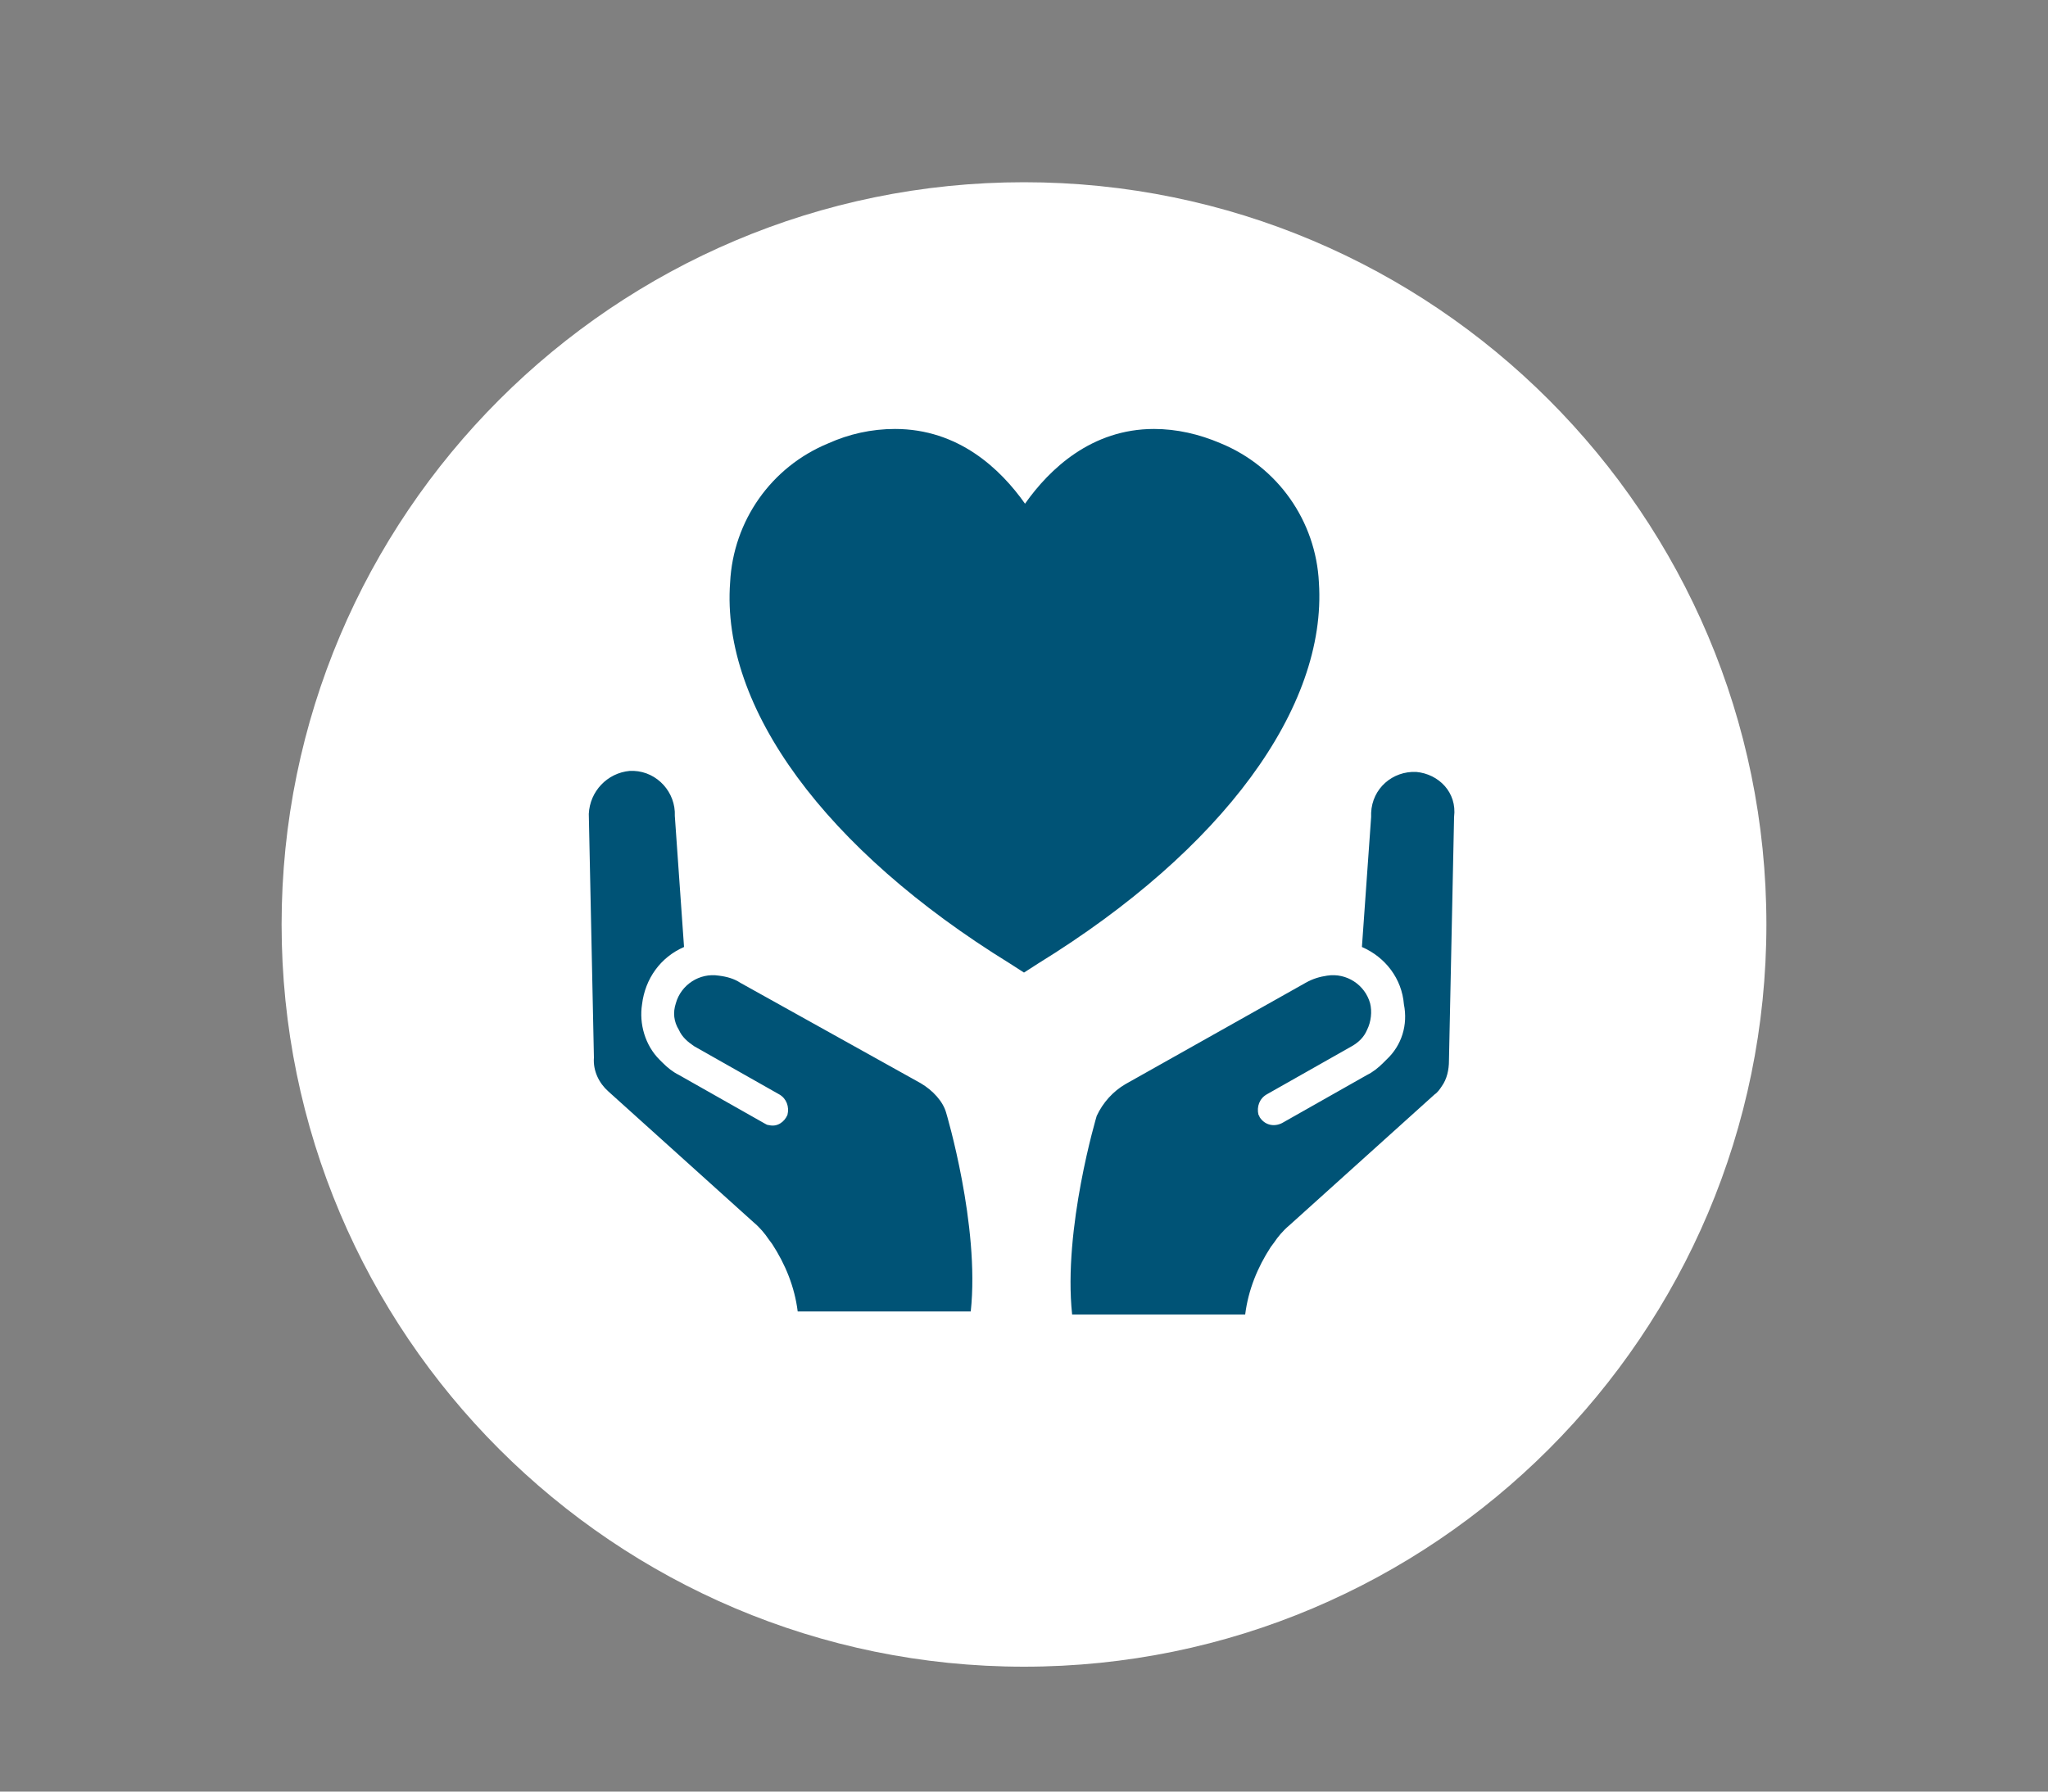 <?xml version="1.0" encoding="utf-8"?>
<!-- Generator: Adobe Illustrator 26.0.2, SVG Export Plug-In . SVG Version: 6.00 Build 0)  -->
<svg version="1.1" id="Layer_1" xmlns="http://www.w3.org/2000/svg" xmlns:xlink="http://www.w3.org/1999/xlink" x="0px" y="0px"
	 viewBox="0 0 200 175" style="enable-background:new 0 0 200 175;" xml:space="preserve">
<rect x="0" y="0" width="200" height="175" fill="#808080" stroke="none"/>
<style type="text/css">
	.st0{fill:#FFFFFF;}
	.st1{fill:#005376;}
</style>
<g id="_2._Find_your_Path" transform="translate(-12)">
	<g id="Charitable_Giving_1" transform="translate(12)">
		<g id="Charitable_Giving_1-2" transform="translate(72.5 72.5)">
			<g id="Charitable_Giving_1-3" transform="translate(-72.5 -72.5)">
				<path id="Path_2250" class="st0" d="M100,162.8c40,0,72.5-32.5,72.5-72.5l0,0c0-40-32.5-72.5-72.5-72.5l0,0
					c-40,0-72.5,32.5-72.5,72.5l0,0C27.5,130.3,60,162.8,100,162.8"/>
				<path id="Path_3233" class="st1" d="M101.4,94.1L100,95l-1.4-0.9c-18-11.1-28.2-25-27.3-37.2c0.3-6,4-11.3,9.6-13.6
					c2-0.9,4.2-1.4,6.5-1.4c6.2,0,10.3,3.9,12.7,7.3c2.4-3.4,6.5-7.3,12.6-7.3c2.2,0,4.4,0.5,6.5,1.4c5.6,2.3,9.3,7.6,9.6,13.6
					C129.6,69.1,119.4,83,101.4,94.1z M138.3,75.4c-2.3-0.1-4.3,1.6-4.4,4c0,0.1,0,0.3,0,0.4L133,92.5c2.3,1,3.9,3.1,4.1,5.6
					c0.4,2-0.2,4-1.7,5.4c-0.1,0.1-0.1,0.1-0.2,0.2c0,0-0.1,0.1-0.1,0.1c-0.5,0.5-1,0.9-1.6,1.2l-8.3,4.7c-0.8,0.4-1.7,0.2-2.2-0.6
					c0-0.1-0.1-0.2-0.1-0.2c-0.2-0.8,0.1-1.6,0.8-2l8.3-4.7c0.7-0.4,1.2-0.9,1.5-1.6c0.4-0.8,0.5-1.8,0.3-2.6
					c-0.5-1.8-2.3-3-4.2-2.7c-0.7,0.1-1.4,0.3-2.1,0.7l-17.6,9.9c-1.2,0.7-2.2,1.8-2.8,3.1c0,0-3.3,11-2.4,19.4h16.9
					c0.3-2.4,1.2-4.6,2.5-6.6l0.3-0.4c0.4-0.6,0.9-1.2,1.5-1.7l14.2-12.8l0,0c0.3-0.2,0.5-0.5,0.7-0.8c0.5-0.7,0.7-1.6,0.7-2.5
					l0.5-23.8C142.3,77.4,140.5,75.6,138.3,75.4z M89.9,105.8l-17.6-9.8c-0.6-0.4-1.3-0.6-2.1-0.7c-1.9-0.3-3.7,0.9-4.2,2.7
					c-0.3,0.9-0.2,1.8,0.3,2.6c0.3,0.7,0.9,1.2,1.5,1.6l8.3,4.7c0.7,0.4,1,1.2,0.8,2c-0.3,0.7-1,1.2-1.8,1c-0.2,0-0.3-0.1-0.5-0.2
					l-8.3-4.7c-0.6-0.3-1.1-0.7-1.6-1.2c0,0-0.1-0.1-0.1-0.1c-0.1-0.1-0.1-0.1-0.2-0.2c-1.4-1.4-2-3.5-1.7-5.4
					c0.3-2.5,1.8-4.6,4.1-5.6l-0.9-12.8c0.1-2.3-1.7-4.3-4-4.4c-0.1,0-0.3,0-0.4,0c-2.2,0.2-3.9,2-4,4.2l0.5,23.8
					c-0.1,1.3,0.5,2.5,1.4,3.3l0,0l14.2,12.8c0.6,0.5,1.1,1.1,1.5,1.7l0.3,0.4c1.3,2,2.2,4.2,2.5,6.6h16.9
					c0.9-8.4-2.4-19.4-2.4-19.4C92.1,107.6,91.1,106.5,89.9,105.8z"/>
			</g>
		</g>
	</g>
</g>
</svg>

